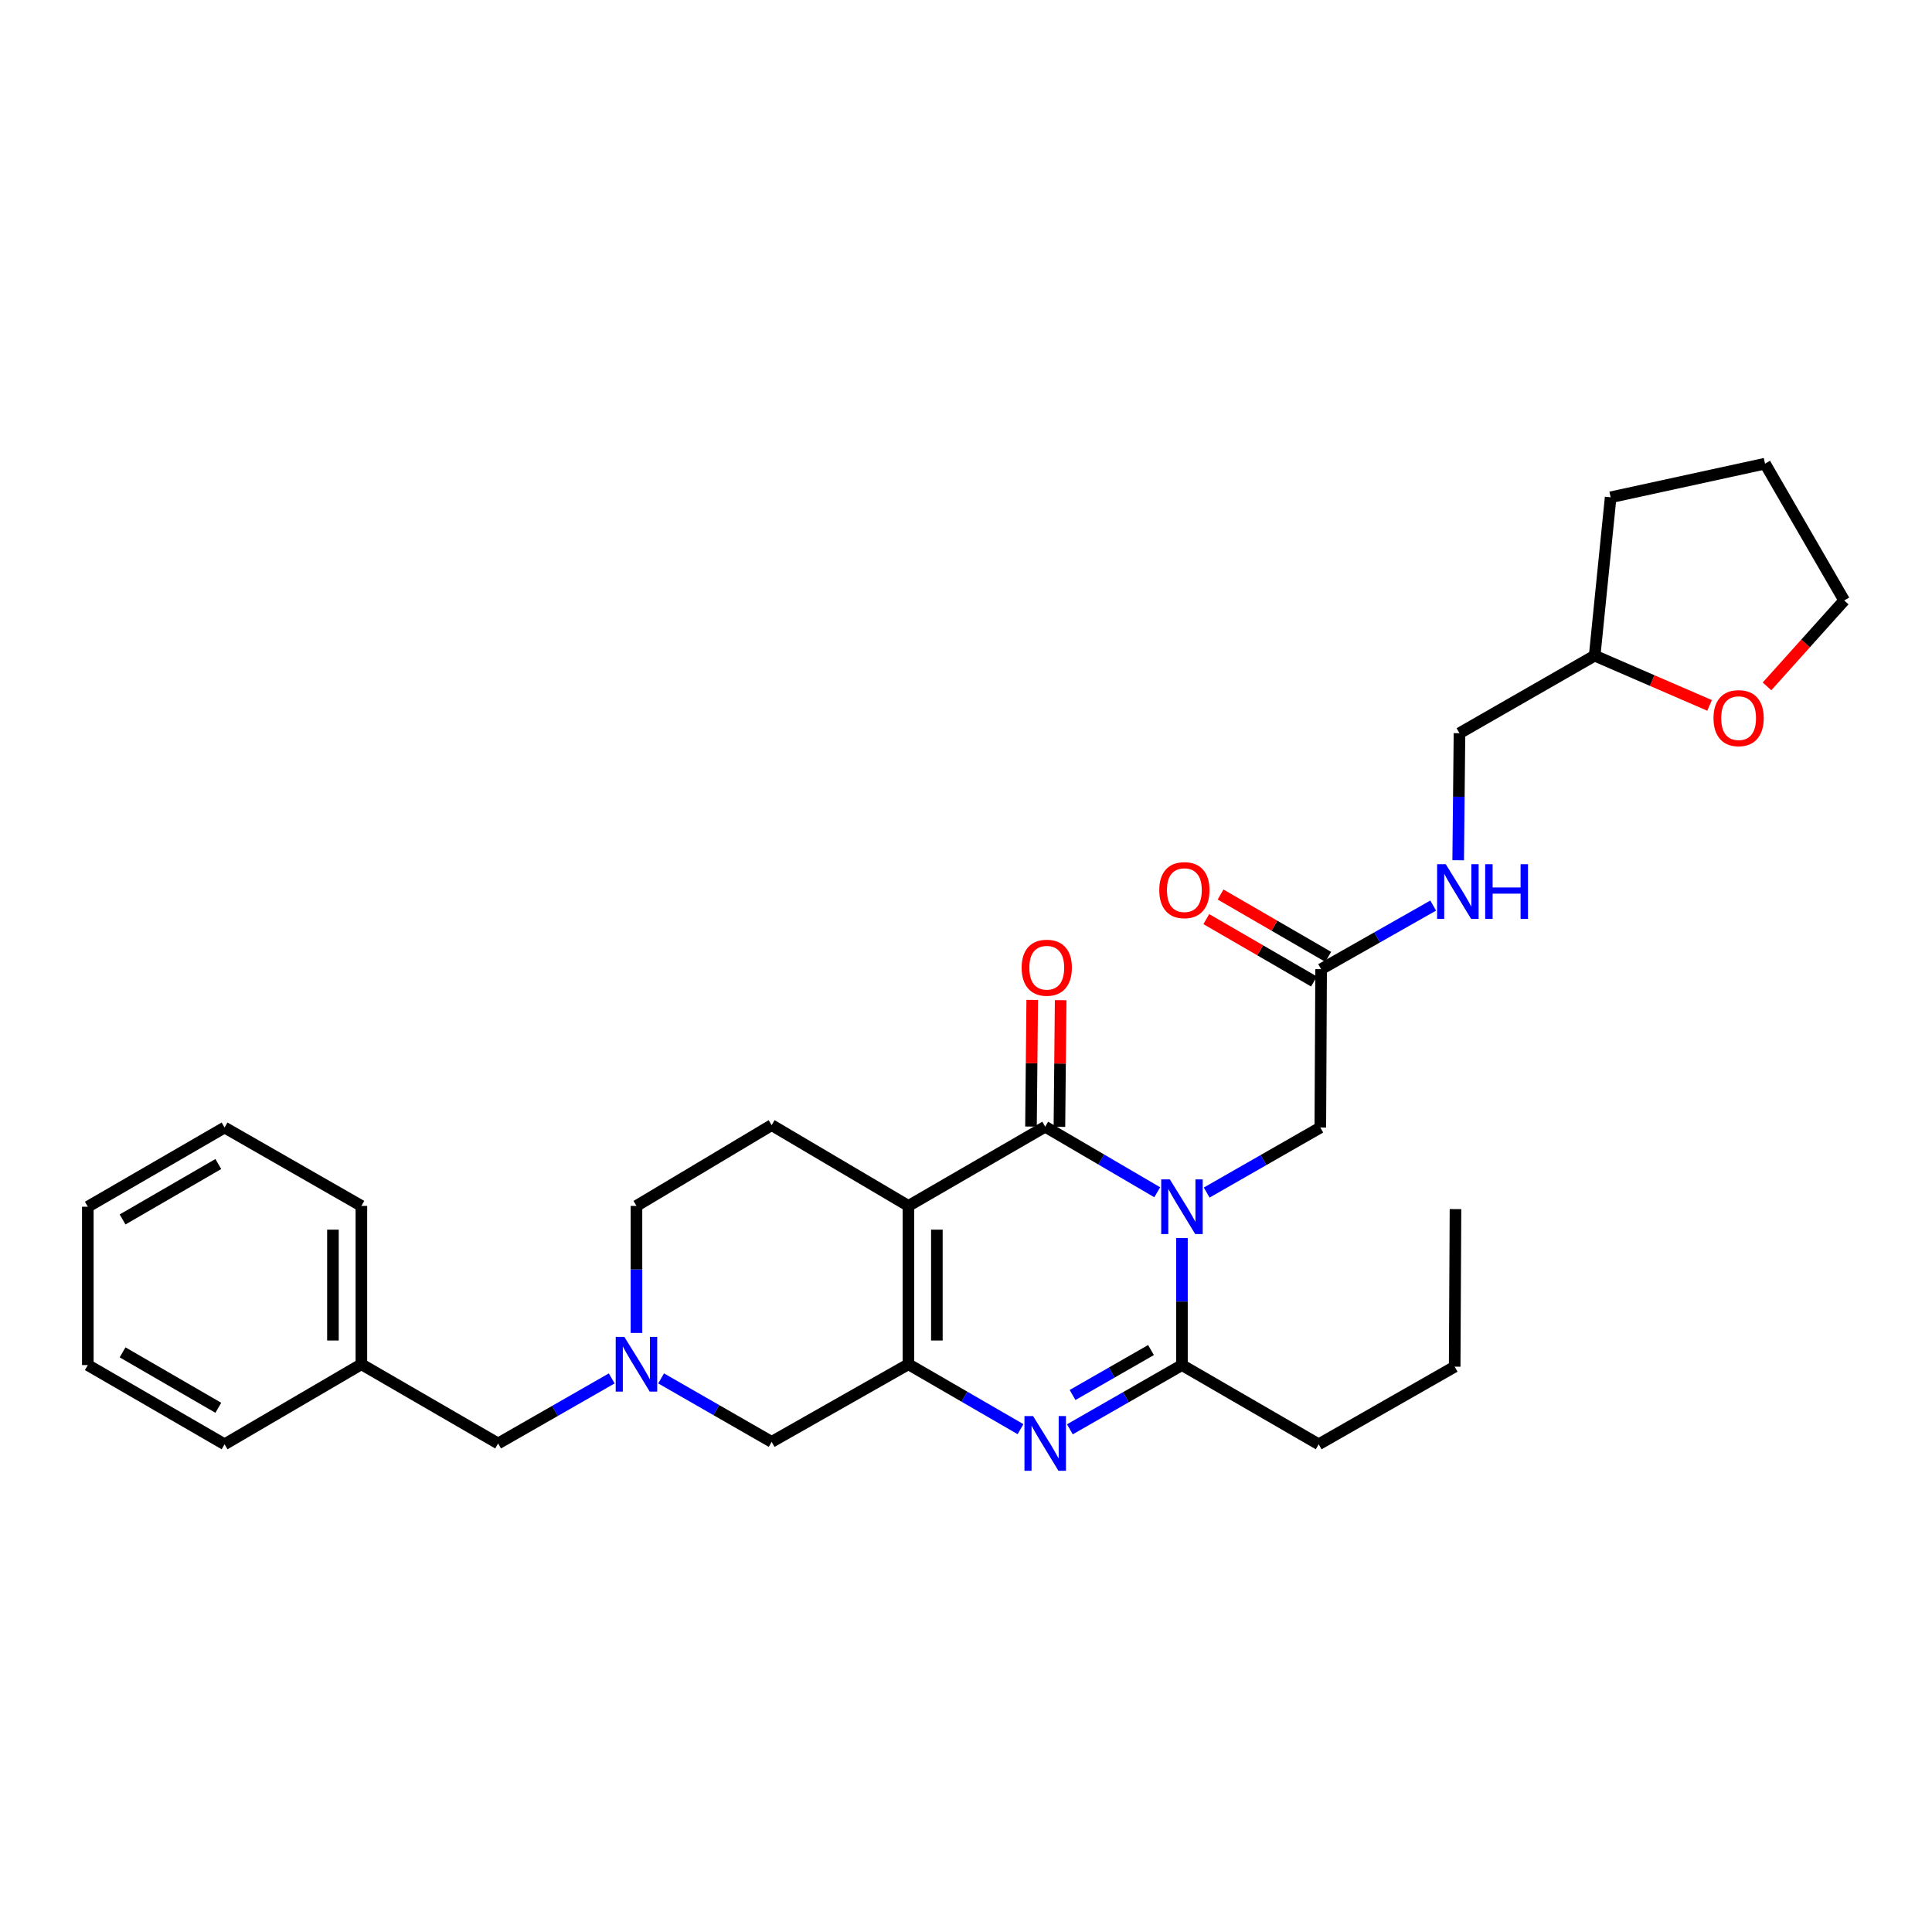 <?xml version='1.0' encoding='iso-8859-1'?>
<svg version='1.1' baseProfile='full'
              xmlns='http://www.w3.org/2000/svg'
                      xmlns:rdkit='http://www.rdkit.org/xml'
                      xmlns:xlink='http://www.w3.org/1999/xlink'
                  xml:space='preserve'
width='1000px' height='1000px' viewBox='0 0 1000 1000'>
<!-- END OF HEADER -->
<rect style='opacity:1.0;fill:#FFFFFF;stroke:none' width='1000' height='1000' x='0' y='0'> </rect>
<path class='bond-1' d='M 598.988,617.115 L 569.991,600.148' style='fill:none;fill-rule:evenodd;stroke:#0000FF;stroke-width:6px;stroke-linecap:butt;stroke-linejoin:miter;stroke-opacity:1' />
<path class='bond-1' d='M 569.991,600.148 L 540.994,583.181' style='fill:none;fill-rule:evenodd;stroke:#000000;stroke-width:6px;stroke-linecap:butt;stroke-linejoin:miter;stroke-opacity:1' />
<path class='bond-4' d='M 611.778,640.809 L 611.778,673.686' style='fill:none;fill-rule:evenodd;stroke:#0000FF;stroke-width:6px;stroke-linecap:butt;stroke-linejoin:miter;stroke-opacity:1' />
<path class='bond-4' d='M 611.778,673.686 L 611.778,706.563' style='fill:none;fill-rule:evenodd;stroke:#000000;stroke-width:6px;stroke-linecap:butt;stroke-linejoin:miter;stroke-opacity:1' />
<path class='bond-7' d='M 624.581,617.271 L 653.989,600.439' style='fill:none;fill-rule:evenodd;stroke:#0000FF;stroke-width:6px;stroke-linecap:butt;stroke-linejoin:miter;stroke-opacity:1' />
<path class='bond-7' d='M 653.989,600.439 L 683.396,583.606' style='fill:none;fill-rule:evenodd;stroke:#000000;stroke-width:6px;stroke-linecap:butt;stroke-linejoin:miter;stroke-opacity:1' />
<path class='bond-0' d='M 470.201,624.174 L 540.994,583.181' style='fill:none;fill-rule:evenodd;stroke:#000000;stroke-width:6px;stroke-linecap:butt;stroke-linejoin:miter;stroke-opacity:1' />
<path class='bond-6' d='M 470.201,624.174 L 399.401,582.371' style='fill:none;fill-rule:evenodd;stroke:#000000;stroke-width:6px;stroke-linecap:butt;stroke-linejoin:miter;stroke-opacity:1' />
<path class='bond-30' d='M 470.201,624.174 L 470.201,706.137' style='fill:none;fill-rule:evenodd;stroke:#000000;stroke-width:6px;stroke-linecap:butt;stroke-linejoin:miter;stroke-opacity:1' />
<path class='bond-30' d='M 484.921,636.469 L 484.921,693.843' style='fill:none;fill-rule:evenodd;stroke:#000000;stroke-width:6px;stroke-linecap:butt;stroke-linejoin:miter;stroke-opacity:1' />
<path class='bond-10' d='M 548.353,583.253 L 548.675,550.477' style='fill:none;fill-rule:evenodd;stroke:#000000;stroke-width:6px;stroke-linecap:butt;stroke-linejoin:miter;stroke-opacity:1' />
<path class='bond-10' d='M 548.675,550.477 L 548.997,517.701' style='fill:none;fill-rule:evenodd;stroke:#FF0000;stroke-width:6px;stroke-linecap:butt;stroke-linejoin:miter;stroke-opacity:1' />
<path class='bond-10' d='M 533.634,583.108 L 533.956,550.332' style='fill:none;fill-rule:evenodd;stroke:#000000;stroke-width:6px;stroke-linecap:butt;stroke-linejoin:miter;stroke-opacity:1' />
<path class='bond-10' d='M 533.956,550.332 L 534.279,517.556' style='fill:none;fill-rule:evenodd;stroke:#FF0000;stroke-width:6px;stroke-linecap:butt;stroke-linejoin:miter;stroke-opacity:1' />
<path class='bond-2' d='M 470.201,706.137 L 499.205,722.932' style='fill:none;fill-rule:evenodd;stroke:#000000;stroke-width:6px;stroke-linecap:butt;stroke-linejoin:miter;stroke-opacity:1' />
<path class='bond-2' d='M 499.205,722.932 L 528.209,739.728' style='fill:none;fill-rule:evenodd;stroke:#0000FF;stroke-width:6px;stroke-linecap:butt;stroke-linejoin:miter;stroke-opacity:1' />
<path class='bond-8' d='M 470.201,706.137 L 399.401,746.305' style='fill:none;fill-rule:evenodd;stroke:#000000;stroke-width:6px;stroke-linecap:butt;stroke-linejoin:miter;stroke-opacity:1' />
<path class='bond-3' d='M 553.773,739.807 L 582.776,723.185' style='fill:none;fill-rule:evenodd;stroke:#0000FF;stroke-width:6px;stroke-linecap:butt;stroke-linejoin:miter;stroke-opacity:1' />
<path class='bond-3' d='M 582.776,723.185 L 611.778,706.563' style='fill:none;fill-rule:evenodd;stroke:#000000;stroke-width:6px;stroke-linecap:butt;stroke-linejoin:miter;stroke-opacity:1' />
<path class='bond-3' d='M 555.155,722.049 L 575.456,710.414' style='fill:none;fill-rule:evenodd;stroke:#0000FF;stroke-width:6px;stroke-linecap:butt;stroke-linejoin:miter;stroke-opacity:1' />
<path class='bond-3' d='M 575.456,710.414 L 595.758,698.778' style='fill:none;fill-rule:evenodd;stroke:#000000;stroke-width:6px;stroke-linecap:butt;stroke-linejoin:miter;stroke-opacity:1' />
<path class='bond-17' d='M 611.778,706.563 L 682.554,747.556' style='fill:none;fill-rule:evenodd;stroke:#000000;stroke-width:6px;stroke-linecap:butt;stroke-linejoin:miter;stroke-opacity:1' />
<path class='bond-5' d='M 342.191,713.461 L 370.796,729.883' style='fill:none;fill-rule:evenodd;stroke:#0000FF;stroke-width:6px;stroke-linecap:butt;stroke-linejoin:miter;stroke-opacity:1' />
<path class='bond-5' d='M 370.796,729.883 L 399.401,746.305' style='fill:none;fill-rule:evenodd;stroke:#000000;stroke-width:6px;stroke-linecap:butt;stroke-linejoin:miter;stroke-opacity:1' />
<path class='bond-14' d='M 316.631,713.466 L 287.228,730.299' style='fill:none;fill-rule:evenodd;stroke:#0000FF;stroke-width:6px;stroke-linecap:butt;stroke-linejoin:miter;stroke-opacity:1' />
<path class='bond-14' d='M 287.228,730.299 L 257.824,747.131' style='fill:none;fill-rule:evenodd;stroke:#000000;stroke-width:6px;stroke-linecap:butt;stroke-linejoin:miter;stroke-opacity:1' />
<path class='bond-31' d='M 329.434,689.928 L 329.434,657.051' style='fill:none;fill-rule:evenodd;stroke:#0000FF;stroke-width:6px;stroke-linecap:butt;stroke-linejoin:miter;stroke-opacity:1' />
<path class='bond-31' d='M 329.434,657.051 L 329.434,624.174' style='fill:none;fill-rule:evenodd;stroke:#000000;stroke-width:6px;stroke-linecap:butt;stroke-linejoin:miter;stroke-opacity:1' />
<path class='bond-12' d='M 399.401,582.371 L 329.434,624.174' style='fill:none;fill-rule:evenodd;stroke:#000000;stroke-width:6px;stroke-linecap:butt;stroke-linejoin:miter;stroke-opacity:1' />
<path class='bond-9' d='M 683.396,583.606 L 683.805,501.643' style='fill:none;fill-rule:evenodd;stroke:#000000;stroke-width:6px;stroke-linecap:butt;stroke-linejoin:miter;stroke-opacity:1' />
<path class='bond-11' d='M 683.805,501.643 L 712.81,485.184' style='fill:none;fill-rule:evenodd;stroke:#000000;stroke-width:6px;stroke-linecap:butt;stroke-linejoin:miter;stroke-opacity:1' />
<path class='bond-11' d='M 712.81,485.184 L 741.815,468.724' style='fill:none;fill-rule:evenodd;stroke:#0000FF;stroke-width:6px;stroke-linecap:butt;stroke-linejoin:miter;stroke-opacity:1' />
<path class='bond-13' d='M 687.494,495.274 L 659.628,479.135' style='fill:none;fill-rule:evenodd;stroke:#000000;stroke-width:6px;stroke-linecap:butt;stroke-linejoin:miter;stroke-opacity:1' />
<path class='bond-13' d='M 659.628,479.135 L 631.763,462.995' style='fill:none;fill-rule:evenodd;stroke:#FF0000;stroke-width:6px;stroke-linecap:butt;stroke-linejoin:miter;stroke-opacity:1' />
<path class='bond-13' d='M 680.117,508.012 L 652.251,491.872' style='fill:none;fill-rule:evenodd;stroke:#000000;stroke-width:6px;stroke-linecap:butt;stroke-linejoin:miter;stroke-opacity:1' />
<path class='bond-13' d='M 652.251,491.872 L 624.385,475.732' style='fill:none;fill-rule:evenodd;stroke:#FF0000;stroke-width:6px;stroke-linecap:butt;stroke-linejoin:miter;stroke-opacity:1' />
<path class='bond-16' d='M 754.755,445.266 L 755.089,412.389' style='fill:none;fill-rule:evenodd;stroke:#0000FF;stroke-width:6px;stroke-linecap:butt;stroke-linejoin:miter;stroke-opacity:1' />
<path class='bond-16' d='M 755.089,412.389 L 755.424,379.512' style='fill:none;fill-rule:evenodd;stroke:#000000;stroke-width:6px;stroke-linecap:butt;stroke-linejoin:miter;stroke-opacity:1' />
<path class='bond-19' d='M 257.824,747.131 L 187.048,706.137' style='fill:none;fill-rule:evenodd;stroke:#000000;stroke-width:6px;stroke-linecap:butt;stroke-linejoin:miter;stroke-opacity:1' />
<path class='bond-15' d='M 884.874,365.12 L 855.136,352.24' style='fill:none;fill-rule:evenodd;stroke:#FF0000;stroke-width:6px;stroke-linecap:butt;stroke-linejoin:miter;stroke-opacity:1' />
<path class='bond-15' d='M 855.136,352.24 L 825.398,339.361' style='fill:none;fill-rule:evenodd;stroke:#000000;stroke-width:6px;stroke-linecap:butt;stroke-linejoin:miter;stroke-opacity:1' />
<path class='bond-20' d='M 914.603,355.265 L 934.574,333.031' style='fill:none;fill-rule:evenodd;stroke:#FF0000;stroke-width:6px;stroke-linecap:butt;stroke-linejoin:miter;stroke-opacity:1' />
<path class='bond-20' d='M 934.574,333.031 L 954.545,310.797' style='fill:none;fill-rule:evenodd;stroke:#000000;stroke-width:6px;stroke-linecap:butt;stroke-linejoin:miter;stroke-opacity:1' />
<path class='bond-18' d='M 755.424,379.512 L 825.398,339.361' style='fill:none;fill-rule:evenodd;stroke:#000000;stroke-width:6px;stroke-linecap:butt;stroke-linejoin:miter;stroke-opacity:1' />
<path class='bond-24' d='M 682.554,747.556 L 752.938,707.388' style='fill:none;fill-rule:evenodd;stroke:#000000;stroke-width:6px;stroke-linecap:butt;stroke-linejoin:miter;stroke-opacity:1' />
<path class='bond-23' d='M 825.398,339.361 L 833.666,257.398' style='fill:none;fill-rule:evenodd;stroke:#000000;stroke-width:6px;stroke-linecap:butt;stroke-linejoin:miter;stroke-opacity:1' />
<path class='bond-21' d='M 187.048,706.137 L 187.048,624.174' style='fill:none;fill-rule:evenodd;stroke:#000000;stroke-width:6px;stroke-linecap:butt;stroke-linejoin:miter;stroke-opacity:1' />
<path class='bond-21' d='M 172.328,693.843 L 172.328,636.469' style='fill:none;fill-rule:evenodd;stroke:#000000;stroke-width:6px;stroke-linecap:butt;stroke-linejoin:miter;stroke-opacity:1' />
<path class='bond-22' d='M 187.048,706.137 L 116.239,747.556' style='fill:none;fill-rule:evenodd;stroke:#000000;stroke-width:6px;stroke-linecap:butt;stroke-linejoin:miter;stroke-opacity:1' />
<path class='bond-32' d='M 954.545,310.797 L 913.568,239.996' style='fill:none;fill-rule:evenodd;stroke:#000000;stroke-width:6px;stroke-linecap:butt;stroke-linejoin:miter;stroke-opacity:1' />
<path class='bond-28' d='M 187.048,624.174 L 116.239,583.606' style='fill:none;fill-rule:evenodd;stroke:#000000;stroke-width:6px;stroke-linecap:butt;stroke-linejoin:miter;stroke-opacity:1' />
<path class='bond-27' d='M 116.239,747.556 L 45.455,706.563' style='fill:none;fill-rule:evenodd;stroke:#000000;stroke-width:6px;stroke-linecap:butt;stroke-linejoin:miter;stroke-opacity:1' />
<path class='bond-27' d='M 112.998,728.67 L 63.449,699.974' style='fill:none;fill-rule:evenodd;stroke:#000000;stroke-width:6px;stroke-linecap:butt;stroke-linejoin:miter;stroke-opacity:1' />
<path class='bond-25' d='M 833.666,257.398 L 913.568,239.996' style='fill:none;fill-rule:evenodd;stroke:#000000;stroke-width:6px;stroke-linecap:butt;stroke-linejoin:miter;stroke-opacity:1' />
<path class='bond-26' d='M 752.938,707.388 L 753.355,625.834' style='fill:none;fill-rule:evenodd;stroke:#000000;stroke-width:6px;stroke-linecap:butt;stroke-linejoin:miter;stroke-opacity:1' />
<path class='bond-29' d='M 45.455,706.563 L 45.455,624.6' style='fill:none;fill-rule:evenodd;stroke:#000000;stroke-width:6px;stroke-linecap:butt;stroke-linejoin:miter;stroke-opacity:1' />
<path class='bond-33' d='M 116.239,583.606 L 45.455,624.6' style='fill:none;fill-rule:evenodd;stroke:#000000;stroke-width:6px;stroke-linecap:butt;stroke-linejoin:miter;stroke-opacity:1' />
<path class='bond-33' d='M 112.998,602.493 L 63.449,631.188' style='fill:none;fill-rule:evenodd;stroke:#000000;stroke-width:6px;stroke-linecap:butt;stroke-linejoin:miter;stroke-opacity:1' />
<path  class='atom-0' d='M 605.518 610.44
L 614.798 625.44
Q 615.718 626.92, 617.198 629.6
Q 618.678 632.28, 618.758 632.44
L 618.758 610.44
L 622.518 610.44
L 622.518 638.76
L 618.638 638.76
L 608.678 622.36
Q 607.518 620.44, 606.278 618.24
Q 605.078 616.04, 604.718 615.36
L 604.718 638.76
L 601.038 638.76
L 601.038 610.44
L 605.518 610.44
' fill='#0000FF'/>
<path  class='atom-4' d='M 534.734 732.971
L 544.014 747.971
Q 544.934 749.451, 546.414 752.131
Q 547.894 754.811, 547.974 754.971
L 547.974 732.971
L 551.734 732.971
L 551.734 761.291
L 547.854 761.291
L 537.894 744.891
Q 536.734 742.971, 535.494 740.771
Q 534.294 738.571, 533.934 737.891
L 533.934 761.291
L 530.254 761.291
L 530.254 732.971
L 534.734 732.971
' fill='#0000FF'/>
<path  class='atom-6' d='M 323.174 691.977
L 332.454 706.977
Q 333.374 708.457, 334.854 711.137
Q 336.334 713.817, 336.414 713.977
L 336.414 691.977
L 340.174 691.977
L 340.174 720.297
L 336.294 720.297
L 326.334 703.897
Q 325.174 701.977, 323.934 699.777
Q 322.734 697.577, 322.374 696.897
L 322.374 720.297
L 318.694 720.297
L 318.694 691.977
L 323.174 691.977
' fill='#0000FF'/>
<path  class='atom-11' d='M 528.803 500.889
Q 528.803 494.089, 532.163 490.289
Q 535.523 486.489, 541.803 486.489
Q 548.083 486.489, 551.443 490.289
Q 554.803 494.089, 554.803 500.889
Q 554.803 507.769, 551.403 511.689
Q 548.003 515.569, 541.803 515.569
Q 535.563 515.569, 532.163 511.689
Q 528.803 507.809, 528.803 500.889
M 541.803 512.369
Q 546.123 512.369, 548.443 509.489
Q 550.803 506.569, 550.803 500.889
Q 550.803 495.329, 548.443 492.529
Q 546.123 489.689, 541.803 489.689
Q 537.483 489.689, 535.123 492.489
Q 532.803 495.289, 532.803 500.889
Q 532.803 506.609, 535.123 509.489
Q 537.483 512.369, 541.803 512.369
' fill='#FF0000'/>
<path  class='atom-12' d='M 748.33 447.315
L 757.61 462.315
Q 758.53 463.795, 760.01 466.475
Q 761.49 469.155, 761.57 469.315
L 761.57 447.315
L 765.33 447.315
L 765.33 475.635
L 761.45 475.635
L 751.49 459.235
Q 750.33 457.315, 749.09 455.115
Q 747.89 452.915, 747.53 452.235
L 747.53 475.635
L 743.85 475.635
L 743.85 447.315
L 748.33 447.315
' fill='#0000FF'/>
<path  class='atom-12' d='M 768.73 447.315
L 772.57 447.315
L 772.57 459.355
L 787.05 459.355
L 787.05 447.315
L 790.89 447.315
L 790.89 475.635
L 787.05 475.635
L 787.05 462.555
L 772.57 462.555
L 772.57 475.635
L 768.73 475.635
L 768.73 447.315
' fill='#0000FF'/>
<path  class='atom-14' d='M 600.029 460.729
Q 600.029 453.929, 603.389 450.129
Q 606.749 446.329, 613.029 446.329
Q 619.309 446.329, 622.669 450.129
Q 626.029 453.929, 626.029 460.729
Q 626.029 467.609, 622.629 471.529
Q 619.229 475.409, 613.029 475.409
Q 606.789 475.409, 603.389 471.529
Q 600.029 467.649, 600.029 460.729
M 613.029 472.209
Q 617.349 472.209, 619.669 469.329
Q 622.029 466.409, 622.029 460.729
Q 622.029 455.169, 619.669 452.369
Q 617.349 449.529, 613.029 449.529
Q 608.709 449.529, 606.349 452.329
Q 604.029 455.129, 604.029 460.729
Q 604.029 466.449, 606.349 469.329
Q 608.709 472.209, 613.029 472.209
' fill='#FF0000'/>
<path  class='atom-16' d='M 886.904 371.709
Q 886.904 364.909, 890.264 361.109
Q 893.624 357.309, 899.904 357.309
Q 906.184 357.309, 909.544 361.109
Q 912.904 364.909, 912.904 371.709
Q 912.904 378.589, 909.504 382.509
Q 906.104 386.389, 899.904 386.389
Q 893.664 386.389, 890.264 382.509
Q 886.904 378.629, 886.904 371.709
M 899.904 383.189
Q 904.224 383.189, 906.544 380.309
Q 908.904 377.389, 908.904 371.709
Q 908.904 366.149, 906.544 363.349
Q 904.224 360.509, 899.904 360.509
Q 895.584 360.509, 893.224 363.309
Q 890.904 366.109, 890.904 371.709
Q 890.904 377.429, 893.224 380.309
Q 895.584 383.189, 899.904 383.189
' fill='#FF0000'/>
</svg>
